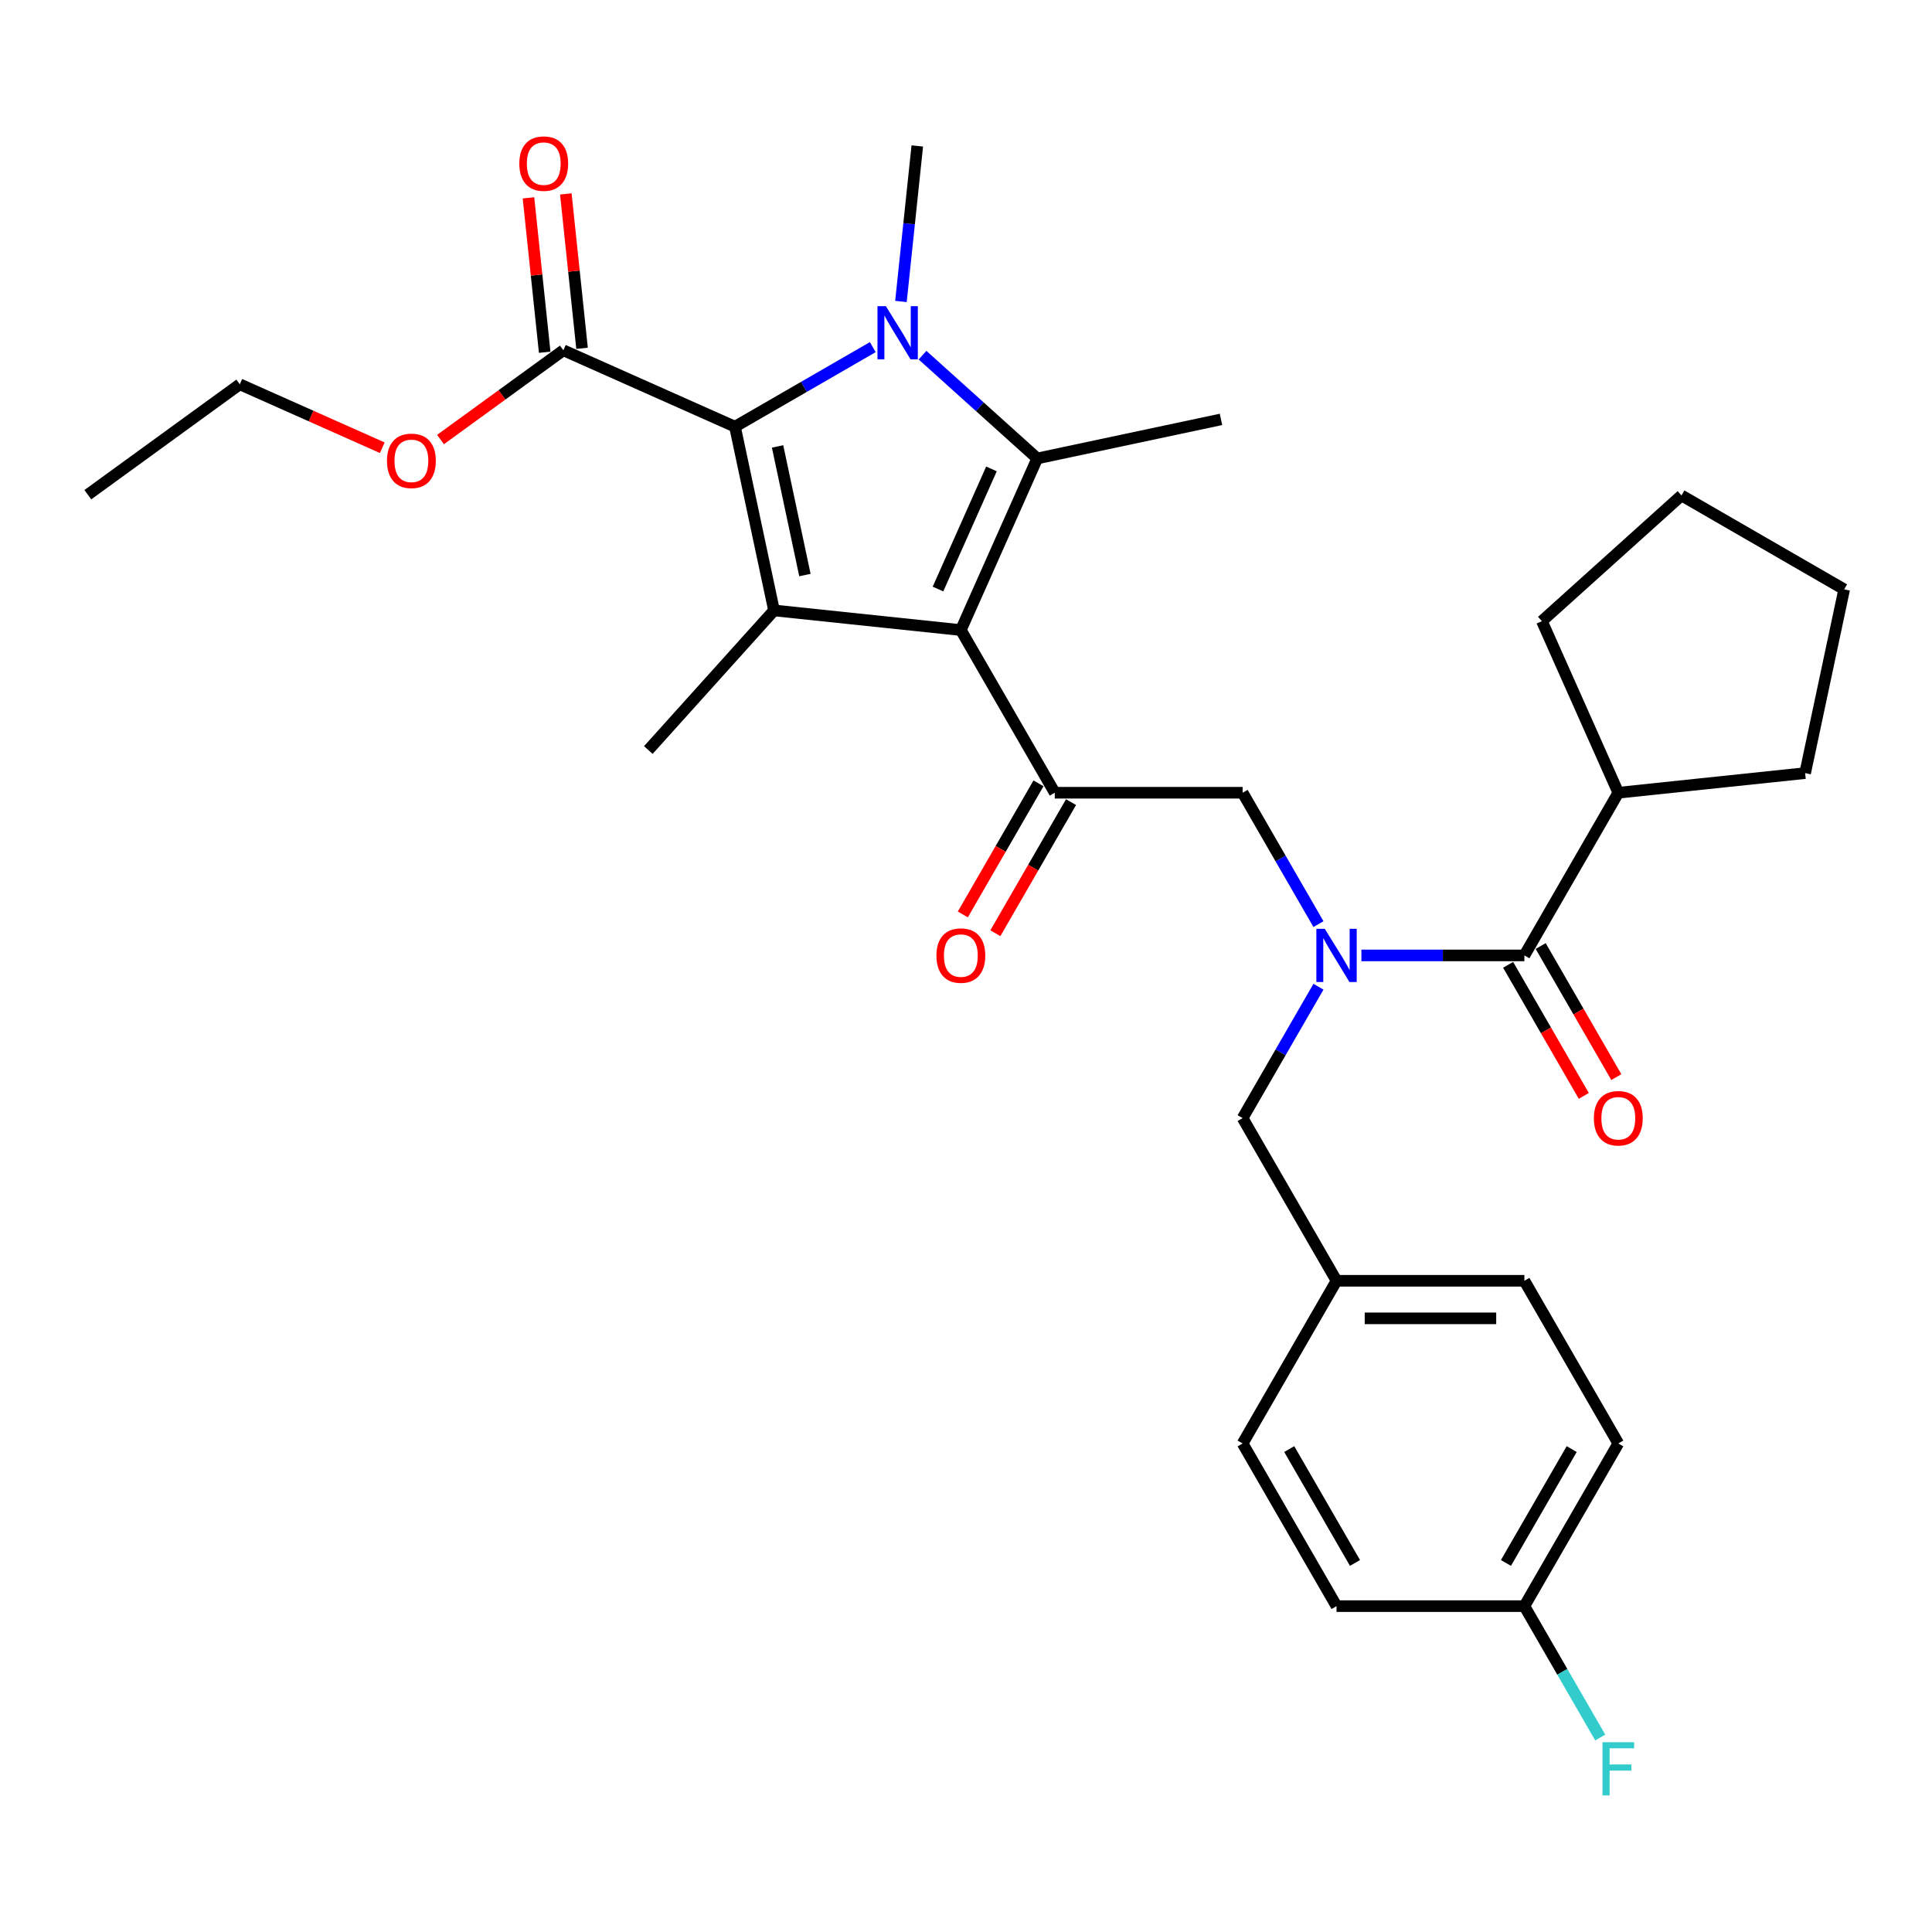<?xml version='1.0' encoding='iso-8859-1'?>
<svg version='1.1' baseProfile='full'
              xmlns='http://www.w3.org/2000/svg'
                      xmlns:rdkit='http://www.rdkit.org/xml'
                      xmlns:xlink='http://www.w3.org/1999/xlink'
                  xml:space='preserve'
width='1000px' height='1000px' viewBox='0 0 1000 1000'>
<!-- END OF HEADER -->
<rect style='opacity:1.0;fill:#FFFFFF;stroke:none' width='1000' height='1000' x='0' y='0'> </rect>
<path class='bond-0' d='M 682.438,478.325 L 662.807,444.323' style='fill:none;fill-rule:evenodd;stroke:#0000FF;stroke-width:6px;stroke-linecap:butt;stroke-linejoin:miter;stroke-opacity:1' />
<path class='bond-0' d='M 662.807,444.323 L 643.176,410.321' style='fill:none;fill-rule:evenodd;stroke:#000000;stroke-width:6px;stroke-linecap:butt;stroke-linejoin:miter;stroke-opacity:1' />
<path class='bond-1' d='M 704.664,494.524 L 746.841,494.524' style='fill:none;fill-rule:evenodd;stroke:#0000FF;stroke-width:6px;stroke-linecap:butt;stroke-linejoin:miter;stroke-opacity:1' />
<path class='bond-1' d='M 746.841,494.524 L 789.019,494.524' style='fill:none;fill-rule:evenodd;stroke:#000000;stroke-width:6px;stroke-linecap:butt;stroke-linejoin:miter;stroke-opacity:1' />
<path class='bond-2' d='M 682.438,510.722 L 662.807,544.724' style='fill:none;fill-rule:evenodd;stroke:#0000FF;stroke-width:6px;stroke-linecap:butt;stroke-linejoin:miter;stroke-opacity:1' />
<path class='bond-2' d='M 662.807,544.724 L 643.176,578.727' style='fill:none;fill-rule:evenodd;stroke:#000000;stroke-width:6px;stroke-linecap:butt;stroke-linejoin:miter;stroke-opacity:1' />
<path class='bond-3' d='M 837.634,410.321 L 934.33,400.158' style='fill:none;fill-rule:evenodd;stroke:#000000;stroke-width:6px;stroke-linecap:butt;stroke-linejoin:miter;stroke-opacity:1' />
<path class='bond-4' d='M 837.634,410.321 L 798.087,321.498' style='fill:none;fill-rule:evenodd;stroke:#000000;stroke-width:6px;stroke-linecap:butt;stroke-linejoin:miter;stroke-opacity:1' />
<path class='bond-5' d='M 837.634,410.321 L 789.019,494.524' style='fill:none;fill-rule:evenodd;stroke:#000000;stroke-width:6px;stroke-linecap:butt;stroke-linejoin:miter;stroke-opacity:1' />
<path class='bond-6' d='M 545.947,410.321 L 497.332,326.118' style='fill:none;fill-rule:evenodd;stroke:#000000;stroke-width:6px;stroke-linecap:butt;stroke-linejoin:miter;stroke-opacity:1' />
<path class='bond-7' d='M 537.527,405.46 L 517.94,439.384' style='fill:none;fill-rule:evenodd;stroke:#000000;stroke-width:6px;stroke-linecap:butt;stroke-linejoin:miter;stroke-opacity:1' />
<path class='bond-7' d='M 517.94,439.384 L 498.354,473.308' style='fill:none;fill-rule:evenodd;stroke:#FF0000;stroke-width:6px;stroke-linecap:butt;stroke-linejoin:miter;stroke-opacity:1' />
<path class='bond-7' d='M 554.367,415.182 L 534.781,449.107' style='fill:none;fill-rule:evenodd;stroke:#000000;stroke-width:6px;stroke-linecap:butt;stroke-linejoin:miter;stroke-opacity:1' />
<path class='bond-7' d='M 534.781,449.107 L 515.195,483.031' style='fill:none;fill-rule:evenodd;stroke:#FF0000;stroke-width:6px;stroke-linecap:butt;stroke-linejoin:miter;stroke-opacity:1' />
<path class='bond-8' d='M 545.947,410.321 L 643.176,410.321' style='fill:none;fill-rule:evenodd;stroke:#000000;stroke-width:6px;stroke-linecap:butt;stroke-linejoin:miter;stroke-opacity:1' />
<path class='bond-9' d='M 780.599,499.385 L 800.185,533.31' style='fill:none;fill-rule:evenodd;stroke:#000000;stroke-width:6px;stroke-linecap:butt;stroke-linejoin:miter;stroke-opacity:1' />
<path class='bond-9' d='M 800.185,533.31 L 819.772,567.234' style='fill:none;fill-rule:evenodd;stroke:#FF0000;stroke-width:6px;stroke-linecap:butt;stroke-linejoin:miter;stroke-opacity:1' />
<path class='bond-9' d='M 797.44,489.662 L 817.026,523.587' style='fill:none;fill-rule:evenodd;stroke:#000000;stroke-width:6px;stroke-linecap:butt;stroke-linejoin:miter;stroke-opacity:1' />
<path class='bond-9' d='M 817.026,523.587 L 836.612,557.511' style='fill:none;fill-rule:evenodd;stroke:#FF0000;stroke-width:6px;stroke-linecap:butt;stroke-linejoin:miter;stroke-opacity:1' />
<path class='bond-10' d='M 934.33,400.158 L 954.545,305.053' style='fill:none;fill-rule:evenodd;stroke:#000000;stroke-width:6px;stroke-linecap:butt;stroke-linejoin:miter;stroke-opacity:1' />
<path class='bond-11' d='M 798.087,321.498 L 870.343,256.439' style='fill:none;fill-rule:evenodd;stroke:#000000;stroke-width:6px;stroke-linecap:butt;stroke-linejoin:miter;stroke-opacity:1' />
<path class='bond-12' d='M 837.634,747.132 L 789.019,831.335' style='fill:none;fill-rule:evenodd;stroke:#000000;stroke-width:6px;stroke-linecap:butt;stroke-linejoin:miter;stroke-opacity:1' />
<path class='bond-12' d='M 813.501,750.04 L 779.471,808.982' style='fill:none;fill-rule:evenodd;stroke:#000000;stroke-width:6px;stroke-linecap:butt;stroke-linejoin:miter;stroke-opacity:1' />
<path class='bond-13' d='M 837.634,747.132 L 789.019,662.929' style='fill:none;fill-rule:evenodd;stroke:#000000;stroke-width:6px;stroke-linecap:butt;stroke-linejoin:miter;stroke-opacity:1' />
<path class='bond-14' d='M 789.019,831.335 L 691.79,831.335' style='fill:none;fill-rule:evenodd;stroke:#000000;stroke-width:6px;stroke-linecap:butt;stroke-linejoin:miter;stroke-opacity:1' />
<path class='bond-15' d='M 789.019,831.335 L 808.651,865.337' style='fill:none;fill-rule:evenodd;stroke:#000000;stroke-width:6px;stroke-linecap:butt;stroke-linejoin:miter;stroke-opacity:1' />
<path class='bond-15' d='M 808.651,865.337 L 828.282,899.34' style='fill:none;fill-rule:evenodd;stroke:#33CCCC;stroke-width:6px;stroke-linecap:butt;stroke-linejoin:miter;stroke-opacity:1' />
<path class='bond-16' d='M 477.497,183.827 L 507.188,210.561' style='fill:none;fill-rule:evenodd;stroke:#0000FF;stroke-width:6px;stroke-linecap:butt;stroke-linejoin:miter;stroke-opacity:1' />
<path class='bond-16' d='M 507.188,210.561 L 536.879,237.295' style='fill:none;fill-rule:evenodd;stroke:#000000;stroke-width:6px;stroke-linecap:butt;stroke-linejoin:miter;stroke-opacity:1' />
<path class='bond-17' d='M 451.75,179.668 L 416.086,200.259' style='fill:none;fill-rule:evenodd;stroke:#0000FF;stroke-width:6px;stroke-linecap:butt;stroke-linejoin:miter;stroke-opacity:1' />
<path class='bond-17' d='M 416.086,200.259 L 380.421,220.851' style='fill:none;fill-rule:evenodd;stroke:#000000;stroke-width:6px;stroke-linecap:butt;stroke-linejoin:miter;stroke-opacity:1' />
<path class='bond-18' d='M 466.326,156.038 L 470.556,115.789' style='fill:none;fill-rule:evenodd;stroke:#0000FF;stroke-width:6px;stroke-linecap:butt;stroke-linejoin:miter;stroke-opacity:1' />
<path class='bond-18' d='M 470.556,115.789 L 474.787,75.54' style='fill:none;fill-rule:evenodd;stroke:#000000;stroke-width:6px;stroke-linecap:butt;stroke-linejoin:miter;stroke-opacity:1' />
<path class='bond-19' d='M 536.879,237.295 L 631.983,217.08' style='fill:none;fill-rule:evenodd;stroke:#000000;stroke-width:6px;stroke-linecap:butt;stroke-linejoin:miter;stroke-opacity:1' />
<path class='bond-20' d='M 536.879,237.295 L 497.332,326.118' style='fill:none;fill-rule:evenodd;stroke:#000000;stroke-width:6px;stroke-linecap:butt;stroke-linejoin:miter;stroke-opacity:1' />
<path class='bond-20' d='M 513.182,242.709 L 485.5,304.885' style='fill:none;fill-rule:evenodd;stroke:#000000;stroke-width:6px;stroke-linecap:butt;stroke-linejoin:miter;stroke-opacity:1' />
<path class='bond-21' d='M 497.332,326.118 L 400.636,315.955' style='fill:none;fill-rule:evenodd;stroke:#000000;stroke-width:6px;stroke-linecap:butt;stroke-linejoin:miter;stroke-opacity:1' />
<path class='bond-22' d='M 400.636,315.955 L 335.577,388.21' style='fill:none;fill-rule:evenodd;stroke:#000000;stroke-width:6px;stroke-linecap:butt;stroke-linejoin:miter;stroke-opacity:1' />
<path class='bond-23' d='M 400.636,315.955 L 380.421,220.851' style='fill:none;fill-rule:evenodd;stroke:#000000;stroke-width:6px;stroke-linecap:butt;stroke-linejoin:miter;stroke-opacity:1' />
<path class='bond-23' d='M 416.624,297.646 L 402.474,231.073' style='fill:none;fill-rule:evenodd;stroke:#000000;stroke-width:6px;stroke-linecap:butt;stroke-linejoin:miter;stroke-opacity:1' />
<path class='bond-24' d='M 380.421,220.851 L 291.598,181.304' style='fill:none;fill-rule:evenodd;stroke:#000000;stroke-width:6px;stroke-linecap:butt;stroke-linejoin:miter;stroke-opacity:1' />
<path class='bond-25' d='M 301.267,180.288 L 297.068,140.33' style='fill:none;fill-rule:evenodd;stroke:#000000;stroke-width:6px;stroke-linecap:butt;stroke-linejoin:miter;stroke-opacity:1' />
<path class='bond-25' d='M 297.068,140.33 L 292.868,100.373' style='fill:none;fill-rule:evenodd;stroke:#FF0000;stroke-width:6px;stroke-linecap:butt;stroke-linejoin:miter;stroke-opacity:1' />
<path class='bond-25' d='M 281.928,182.32 L 277.728,142.363' style='fill:none;fill-rule:evenodd;stroke:#000000;stroke-width:6px;stroke-linecap:butt;stroke-linejoin:miter;stroke-opacity:1' />
<path class='bond-25' d='M 277.728,142.363 L 273.529,102.406' style='fill:none;fill-rule:evenodd;stroke:#FF0000;stroke-width:6px;stroke-linecap:butt;stroke-linejoin:miter;stroke-opacity:1' />
<path class='bond-26' d='M 291.598,181.304 L 259.803,204.404' style='fill:none;fill-rule:evenodd;stroke:#000000;stroke-width:6px;stroke-linecap:butt;stroke-linejoin:miter;stroke-opacity:1' />
<path class='bond-26' d='M 259.803,204.404 L 228.008,227.504' style='fill:none;fill-rule:evenodd;stroke:#FF0000;stroke-width:6px;stroke-linecap:butt;stroke-linejoin:miter;stroke-opacity:1' />
<path class='bond-27' d='M 197.867,231.744 L 160.991,215.326' style='fill:none;fill-rule:evenodd;stroke:#FF0000;stroke-width:6px;stroke-linecap:butt;stroke-linejoin:miter;stroke-opacity:1' />
<path class='bond-27' d='M 160.991,215.326 L 124.115,198.907' style='fill:none;fill-rule:evenodd;stroke:#000000;stroke-width:6px;stroke-linecap:butt;stroke-linejoin:miter;stroke-opacity:1' />
<path class='bond-28' d='M 124.115,198.907 L 45.455,256.057' style='fill:none;fill-rule:evenodd;stroke:#000000;stroke-width:6px;stroke-linecap:butt;stroke-linejoin:miter;stroke-opacity:1' />
<path class='bond-29' d='M 691.79,831.335 L 643.176,747.132' style='fill:none;fill-rule:evenodd;stroke:#000000;stroke-width:6px;stroke-linecap:butt;stroke-linejoin:miter;stroke-opacity:1' />
<path class='bond-29' d='M 701.339,808.982 L 667.309,750.04' style='fill:none;fill-rule:evenodd;stroke:#000000;stroke-width:6px;stroke-linecap:butt;stroke-linejoin:miter;stroke-opacity:1' />
<path class='bond-30' d='M 643.176,747.132 L 691.79,662.929' style='fill:none;fill-rule:evenodd;stroke:#000000;stroke-width:6px;stroke-linecap:butt;stroke-linejoin:miter;stroke-opacity:1' />
<path class='bond-31' d='M 691.79,662.929 L 789.019,662.929' style='fill:none;fill-rule:evenodd;stroke:#000000;stroke-width:6px;stroke-linecap:butt;stroke-linejoin:miter;stroke-opacity:1' />
<path class='bond-31' d='M 706.375,682.375 L 774.435,682.375' style='fill:none;fill-rule:evenodd;stroke:#000000;stroke-width:6px;stroke-linecap:butt;stroke-linejoin:miter;stroke-opacity:1' />
<path class='bond-32' d='M 691.79,662.929 L 643.176,578.727' style='fill:none;fill-rule:evenodd;stroke:#000000;stroke-width:6px;stroke-linecap:butt;stroke-linejoin:miter;stroke-opacity:1' />
<path class='bond-33' d='M 870.343,256.439 L 954.545,305.053' style='fill:none;fill-rule:evenodd;stroke:#000000;stroke-width:6px;stroke-linecap:butt;stroke-linejoin:miter;stroke-opacity:1' />
<path  class='atom-0' d='M 685.704 480.756
L 694.727 495.341
Q 695.621 496.78, 697.06 499.385
Q 698.499 501.991, 698.577 502.147
L 698.577 480.756
L 702.233 480.756
L 702.233 508.291
L 698.46 508.291
L 688.776 492.346
Q 687.648 490.479, 686.443 488.34
Q 685.276 486.201, 684.926 485.54
L 684.926 508.291
L 681.348 508.291
L 681.348 480.756
L 685.704 480.756
' fill='#0000FF'/>
<path  class='atom-3' d='M 484.692 494.602
Q 484.692 487.99, 487.959 484.295
Q 491.226 480.601, 497.332 480.601
Q 503.438 480.601, 506.705 484.295
Q 509.972 487.99, 509.972 494.602
Q 509.972 501.291, 506.666 505.102
Q 503.36 508.875, 497.332 508.875
Q 491.265 508.875, 487.959 505.102
Q 484.692 501.33, 484.692 494.602
M 497.332 505.763
Q 501.533 505.763, 503.788 502.963
Q 506.083 500.124, 506.083 494.602
Q 506.083 489.196, 503.788 486.473
Q 501.533 483.712, 497.332 483.712
Q 493.132 483.712, 490.837 486.434
Q 488.582 489.157, 488.582 494.602
Q 488.582 500.163, 490.837 502.963
Q 493.132 505.763, 497.332 505.763
' fill='#FF0000'/>
<path  class='atom-6' d='M 824.994 578.804
Q 824.994 572.193, 828.261 568.498
Q 831.528 564.803, 837.634 564.803
Q 843.74 564.803, 847.007 568.498
Q 850.274 572.193, 850.274 578.804
Q 850.274 585.494, 846.968 589.305
Q 843.662 593.078, 837.634 593.078
Q 831.567 593.078, 828.261 589.305
Q 824.994 585.533, 824.994 578.804
M 837.634 589.966
Q 841.834 589.966, 844.09 587.166
Q 846.385 584.327, 846.385 578.804
Q 846.385 573.398, 844.09 570.676
Q 841.834 567.915, 837.634 567.915
Q 833.434 567.915, 831.139 570.637
Q 828.883 573.36, 828.883 578.804
Q 828.883 584.366, 831.139 587.166
Q 833.434 589.966, 837.634 589.966
' fill='#FF0000'/>
<path  class='atom-11' d='M 458.537 158.468
L 467.56 173.053
Q 468.454 174.492, 469.893 177.097
Q 471.332 179.703, 471.41 179.859
L 471.41 158.468
L 475.066 158.468
L 475.066 186.004
L 471.294 186.004
L 461.61 170.058
Q 460.482 168.191, 459.276 166.052
Q 458.109 163.913, 457.759 163.252
L 457.759 186.004
L 454.181 186.004
L 454.181 158.468
L 458.537 158.468
' fill='#0000FF'/>
<path  class='atom-18' d='M 268.795 84.685
Q 268.795 78.074, 272.062 74.379
Q 275.328 70.684, 281.434 70.684
Q 287.54 70.684, 290.807 74.379
Q 294.074 78.074, 294.074 84.685
Q 294.074 91.375, 290.768 95.186
Q 287.463 98.959, 281.434 98.959
Q 275.367 98.959, 272.062 95.186
Q 268.795 91.413, 268.795 84.685
M 281.434 95.847
Q 285.635 95.847, 287.89 93.047
Q 290.185 90.208, 290.185 84.685
Q 290.185 79.279, 287.89 76.557
Q 285.635 73.796, 281.434 73.796
Q 277.234 73.796, 274.94 76.518
Q 272.684 79.24, 272.684 84.685
Q 272.684 90.247, 274.94 93.047
Q 277.234 95.847, 281.434 95.847
' fill='#FF0000'/>
<path  class='atom-19' d='M 200.298 238.532
Q 200.298 231.92, 203.565 228.225
Q 206.832 224.531, 212.938 224.531
Q 219.044 224.531, 222.311 228.225
Q 225.577 231.92, 225.577 238.532
Q 225.577 245.221, 222.272 249.032
Q 218.966 252.805, 212.938 252.805
Q 206.871 252.805, 203.565 249.032
Q 200.298 245.26, 200.298 238.532
M 212.938 249.693
Q 217.138 249.693, 219.394 246.893
Q 221.688 244.054, 221.688 238.532
Q 221.688 233.126, 219.394 230.403
Q 217.138 227.642, 212.938 227.642
Q 208.737 227.642, 206.443 230.364
Q 204.187 233.087, 204.187 238.532
Q 204.187 244.093, 206.443 246.893
Q 208.737 249.693, 212.938 249.693
' fill='#FF0000'/>
<path  class='atom-29' d='M 829.447 901.77
L 845.821 901.77
L 845.821 904.921
L 833.142 904.921
L 833.142 913.282
L 844.421 913.282
L 844.421 916.471
L 833.142 916.471
L 833.142 929.306
L 829.447 929.306
L 829.447 901.77
' fill='#33CCCC'/>
</svg>
